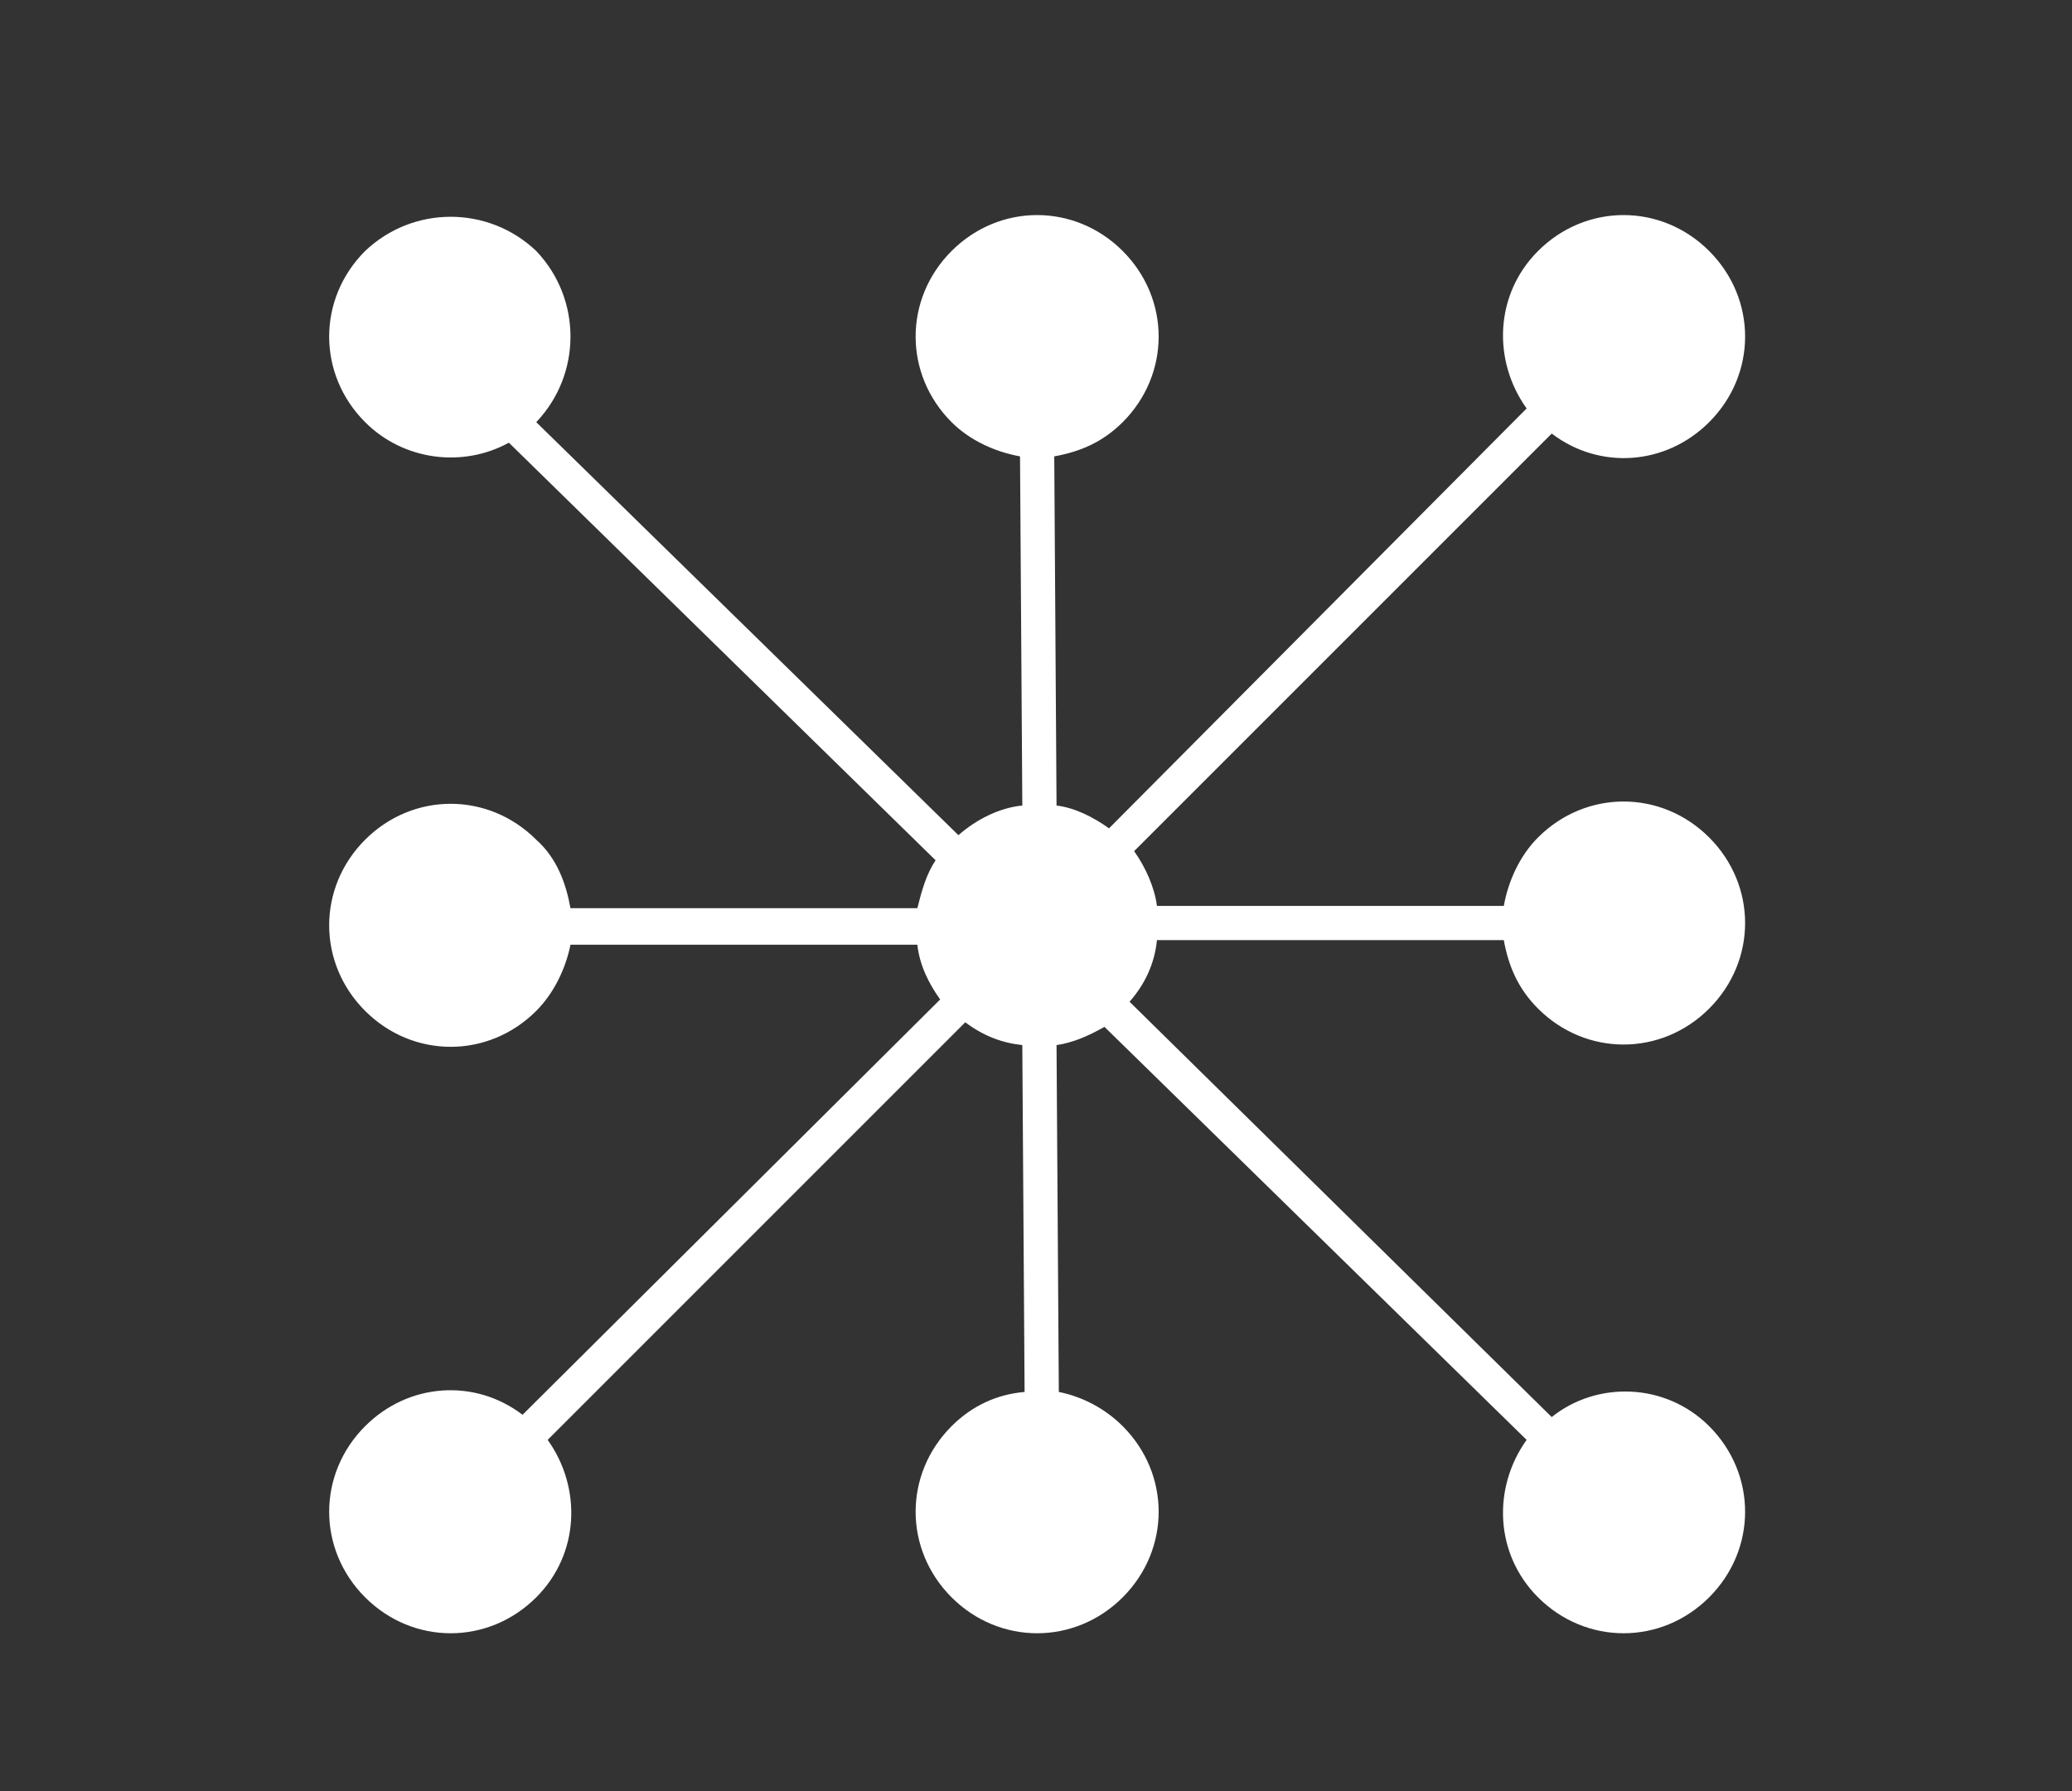 <?xml version="1.0" encoding="utf-8"?>
<!-- Generator: Adobe Illustrator 19.0.0, SVG Export Plug-In . SVG Version: 6.00 Build 0)  -->
<svg version="1.1" id="Layer_1" xmlns="http://www.w3.org/2000/svg" xmlns:xlink="http://www.w3.org/1999/xlink" x="0px" y="0px"
	 viewBox="0 0 90.8 78.5" style="enable-background:new 0 0 90.8 78.5;" xml:space="preserve">
<rect x="0" y="0" width="90.8" height="78.5" fill="#333333" stroke="none"/>
<style type="text/css">
	.st0{fill:#FFFFFF;}
</style>
<g>
	<g id="XMLID_40_">
		<path id="XMLID_41_" class="st0" d="M65.9,41.2c0.2,1.1,0.6,2.1,1.5,3c2.1,2.1,5.4,2.1,7.5,0c2.1-2.1,2.1-5.4,0-7.5
			c-2.1-2.1-5.4-2.1-7.5,0c-0.8,0.8-1.3,1.9-1.5,3l-15.2,0c-0.1-0.8-0.5-1.7-1-2.4L68,19c2.1,1.6,5,1.4,6.9-0.5
			c2.1-2.1,2.1-5.4,0-7.5c-2.1-2.1-5.4-2.1-7.5,0c-1.9,1.9-2,4.8-0.5,6.9L48.6,36.3c-0.7-0.5-1.5-0.9-2.3-1L46.2,20
			c1.1-0.2,2.1-0.6,3-1.5c2.1-2.1,2.1-5.4,0-7.5c-2.1-2.1-5.4-2.1-7.5,0c-2.1,2.1-2.1,5.4,0,7.5c0.8,0.8,1.9,1.3,3,1.5l0.1,15.3
			c-1,0.1-2,0.6-2.8,1.3L23.5,18.5c2-2.1,2-5.4,0-7.5C21.4,9,18.1,9,16,11c-2.1,2.1-2.1,5.4,0,7.5c1.7,1.7,4.3,2,6.3,0.9L41,37.7
			c-0.4,0.6-0.6,1.3-0.8,2.1l-15.2,0c-0.2-1.1-0.6-2.2-1.5-3c-2.1-2.1-5.4-2.1-7.5,0c-2.1,2.1-2.1,5.4,0,7.5c2.1,2.1,5.4,2.1,7.5,0
			c0.8-0.8,1.3-1.9,1.5-2.9l15.2,0c0.1,0.9,0.5,1.7,1,2.4L22.9,62c-2.1-1.6-5-1.4-6.9,0.5c-2.1,2.1-2.1,5.4,0,7.5
			c2.1,2.1,5.4,2.1,7.5,0c1.9-1.9,2-4.8,0.5-6.9l18.3-18.3c0.8,0.6,1.6,0.9,2.5,1l0.1,15.2c-1.2,0.1-2.3,0.6-3.2,1.5
			c-2.1,2.1-2.1,5.4,0,7.5c2.1,2.1,5.4,2.1,7.5,0c2.1-2.1,2.1-5.4,0-7.5c-0.8-0.8-1.8-1.3-2.8-1.5l-0.1-15.2
			c0.7-0.1,1.4-0.4,2.1-0.8l18.5,18.1c-1.5,2.1-1.4,5,0.5,6.9c2.1,2.1,5.4,2.1,7.5,0c2.1-2.1,2.1-5.4,0-7.5c-1.9-1.9-4.9-2-6.9-0.4
			L49.5,43.9c0.7-0.8,1.1-1.7,1.2-2.7L65.9,41.2z"/>
	</g>
</g>
</svg>
